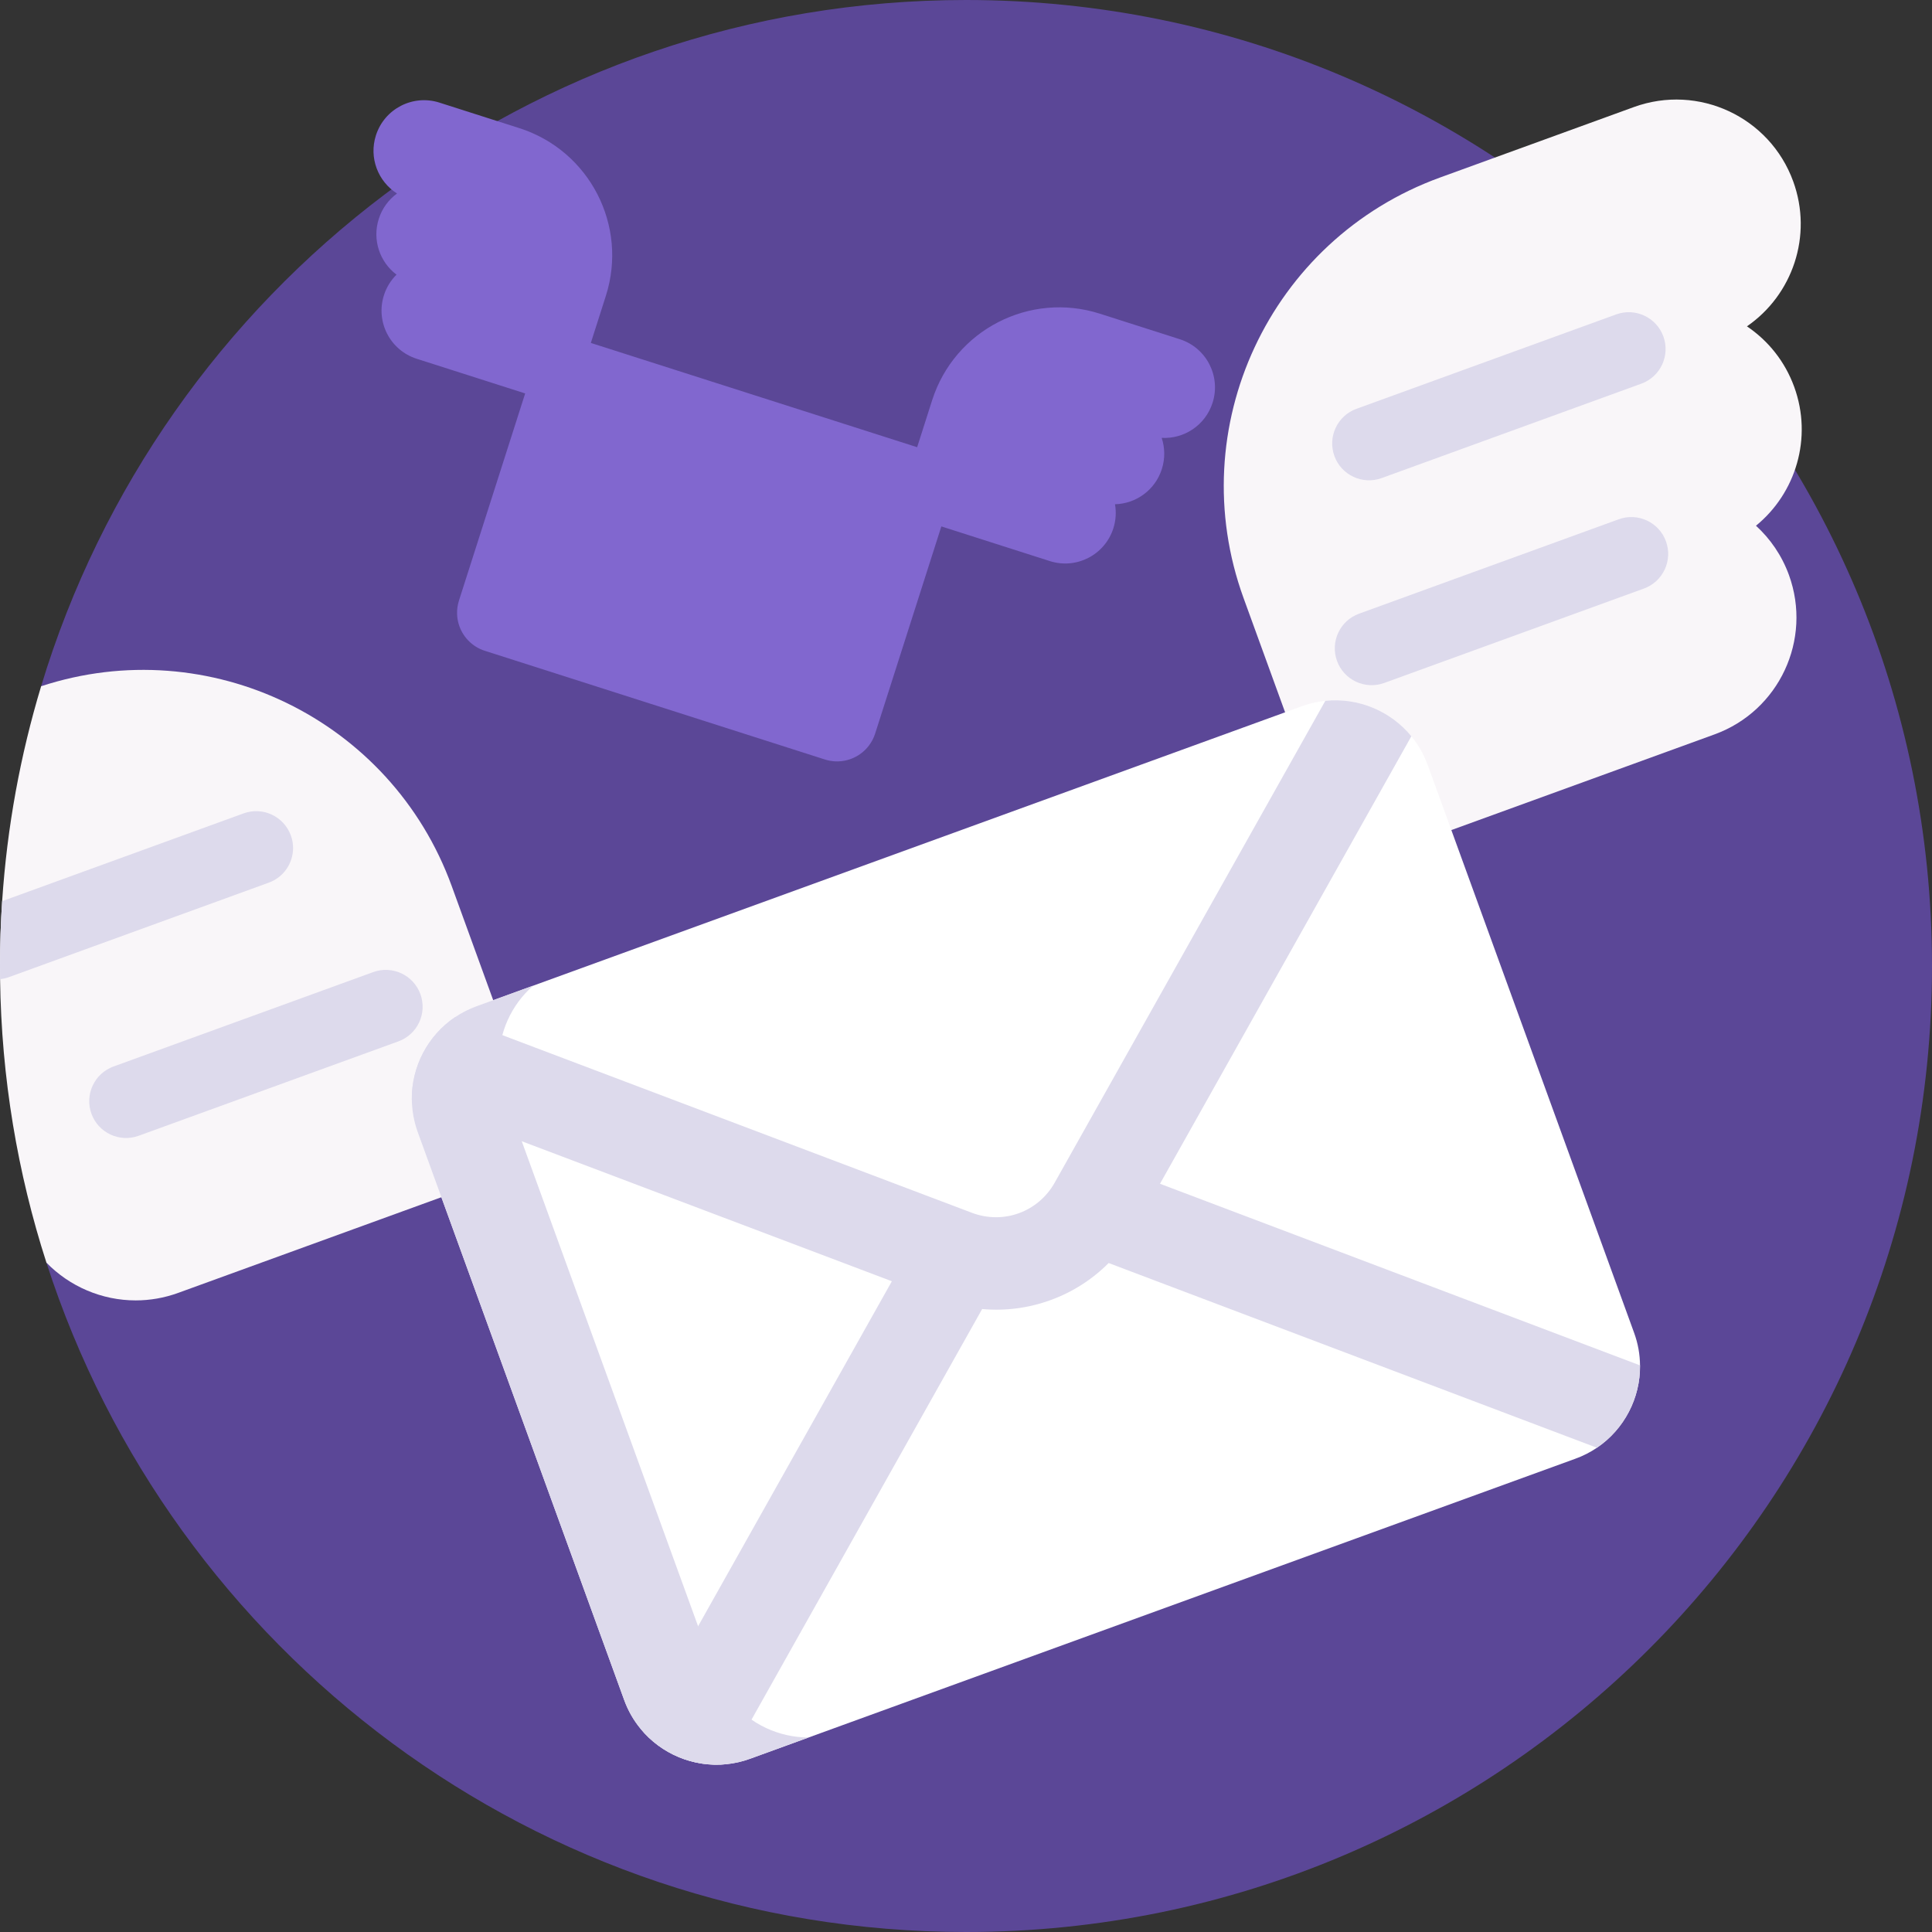 <svg width="70" height="70" viewBox="0 0 70 70" fill="none" xmlns="http://www.w3.org/2000/svg">
<rect x="0" y="0" width="70" height="70" fill="#333333" stroke="none"/>
<path d="M70 35C70 54.329 54.329 70 35 70C19.421 70 6.218 59.82 1.682 45.748L7.178 34.108L1.49 24.864C5.837 10.477 19.195 0 35 0C54.329 0 70 15.671 70 35Z" fill="#5B4797"/>
<path d="M40.339 19.142C40.432 18.85 40.448 18.552 40.398 18.27C41.156 18.251 41.852 17.759 42.095 16.997C42.218 16.614 42.207 16.22 42.09 15.865C42.903 15.91 43.675 15.405 43.934 14.593C44.242 13.63 43.711 12.599 42.747 12.291L39.852 11.366C37.308 10.553 34.587 11.956 33.774 14.499L33.23 16.203L21.407 12.425L21.951 10.721C22.764 8.177 21.361 5.456 18.817 4.643L15.922 3.718C14.958 3.41 13.928 3.941 13.62 4.905C13.36 5.717 13.697 6.576 14.385 7.011C14.083 7.232 13.846 7.547 13.724 7.93C13.48 8.692 13.762 9.496 14.367 9.951C14.164 10.153 14.004 10.404 13.911 10.696C13.603 11.66 14.134 12.691 15.098 12.999L19.028 14.255L16.629 21.76C16.578 21.921 16.556 22.084 16.561 22.243C16.574 22.724 16.83 23.174 17.243 23.431C17.343 23.493 17.451 23.543 17.567 23.58L29.888 27.518C30.005 27.555 30.122 27.577 30.239 27.584C30.725 27.614 31.194 27.397 31.483 27.012C31.58 26.885 31.657 26.74 31.708 26.579L34.107 19.073L38.037 20.329C39 20.637 40.031 20.106 40.339 19.142Z" fill="#8167CF"/>
<path d="M19.943 41.941L6.456 46.844C5.947 47.029 5.428 47.116 4.916 47.116C3.697 47.116 2.527 46.617 1.682 45.748C0.636 42.505 0.051 39.055 0.003 35.475C0.001 35.318 0 35.159 0 35C0 34.211 0.026 33.428 0.078 32.651C0.256 29.962 0.738 27.355 1.49 24.864C7.565 22.872 14.167 26.052 16.367 32.105L19.943 41.941Z" fill="#F9F6F9"/>
<path d="M10.619 30.725C10.619 31.271 10.281 31.783 9.738 31.98L0.329 35.401C0.221 35.441 0.112 35.465 0.003 35.475C0.001 35.318 0 35.159 0 35C0 34.212 0.026 33.428 0.078 32.651L8.827 29.47C9.52 29.218 10.285 29.577 10.538 30.27C10.593 30.42 10.619 30.573 10.619 30.725Z" fill="#DDDAEC"/>
<path d="M14.434 37.731L5.024 41.151C4.331 41.403 3.565 41.046 3.313 40.353C3.062 39.66 3.419 38.894 4.112 38.642L13.521 35.221C14.214 34.969 14.98 35.327 15.232 36.02C15.484 36.713 15.127 37.479 14.434 37.731Z" fill="#DDDAEC"/>
<path d="M59.198 3.879C61.537 3.029 64.122 4.235 64.972 6.574C65.688 8.544 64.945 10.688 63.295 11.824C64.057 12.337 64.67 13.088 65.008 14.018C65.681 15.867 65.065 17.871 63.622 19.048C64.142 19.523 64.559 20.126 64.817 20.834C65.667 23.173 64.46 25.758 62.122 26.608L48.635 31.511L45.058 21.673C42.814 15.5 45.999 8.677 52.172 6.433L59.198 3.879Z" fill="#F9F6F9"/>
<path d="M50.059 17.322L59.468 13.901C60.161 13.649 60.519 12.883 60.267 12.19C60.015 11.497 59.249 11.14 58.556 11.392L49.147 14.812C48.454 15.064 48.096 15.83 48.348 16.523C48.6 17.216 49.366 17.574 50.059 17.322Z" fill="#DDDAEC"/>
<path d="M50.153 24.745L59.563 21.324C60.255 21.072 60.613 20.306 60.361 19.613C60.109 18.92 59.343 18.563 58.651 18.814L49.241 22.235C48.548 22.487 48.191 23.253 48.442 23.946C48.694 24.639 49.46 24.997 50.153 24.745Z" fill="#DDDAEC"/>
<path d="M51.728 27.717L59.207 48.29C59.349 48.68 59.419 49.078 59.421 49.471C59.435 50.654 58.85 51.783 57.859 52.455C57.621 52.617 57.36 52.751 57.077 52.853L27.178 63.723C26.895 63.826 26.609 63.891 26.322 63.92C25.131 64.042 23.958 63.552 23.208 62.635C22.958 62.333 22.756 61.983 22.614 61.593L15.135 41.02C14.993 40.63 14.924 40.234 14.92 39.842C14.908 38.657 15.492 37.527 16.485 36.856C16.722 36.695 16.984 36.561 17.266 36.459L47.165 25.589C47.446 25.487 47.734 25.421 48.019 25.392C49.211 25.269 50.385 25.76 51.136 26.676C51.385 26.979 51.586 27.328 51.728 27.717Z" fill="white"/>
<path d="M29.297 62.952L27.179 63.722C26.896 63.826 26.609 63.89 26.323 63.92C25.132 64.042 23.959 63.551 23.208 62.635C22.958 62.333 22.756 61.983 22.615 61.592L15.135 41.02C14.994 40.63 14.925 40.234 14.921 39.841C14.908 38.657 15.492 37.527 16.486 36.855C16.722 36.695 16.985 36.56 17.267 36.457L19.32 35.711C18.524 36.404 18.066 37.42 18.077 38.478C18.081 38.876 18.151 39.279 18.296 39.676L25.892 60.569C26.036 60.966 26.241 61.321 26.495 61.629C27.18 62.465 28.214 62.953 29.297 62.952Z" fill="#DDDAEC"/>
<path d="M42.029 42.89L59.421 49.47C59.435 50.654 58.85 51.783 57.859 52.455L40.169 45.762C39.565 46.368 38.845 46.822 38.062 47.106C37.279 47.391 36.435 47.506 35.585 47.429L26.322 63.92C25.131 64.041 23.958 63.551 23.208 62.635L32.314 46.422L14.92 39.842C14.908 38.657 15.492 37.526 16.485 36.856L35.212 43.941C36.354 44.374 37.617 43.913 38.214 42.849L48.019 25.392C49.211 25.268 50.385 25.76 51.136 26.676L42.029 42.89Z" fill="#DDDAEC"/>
</svg>
